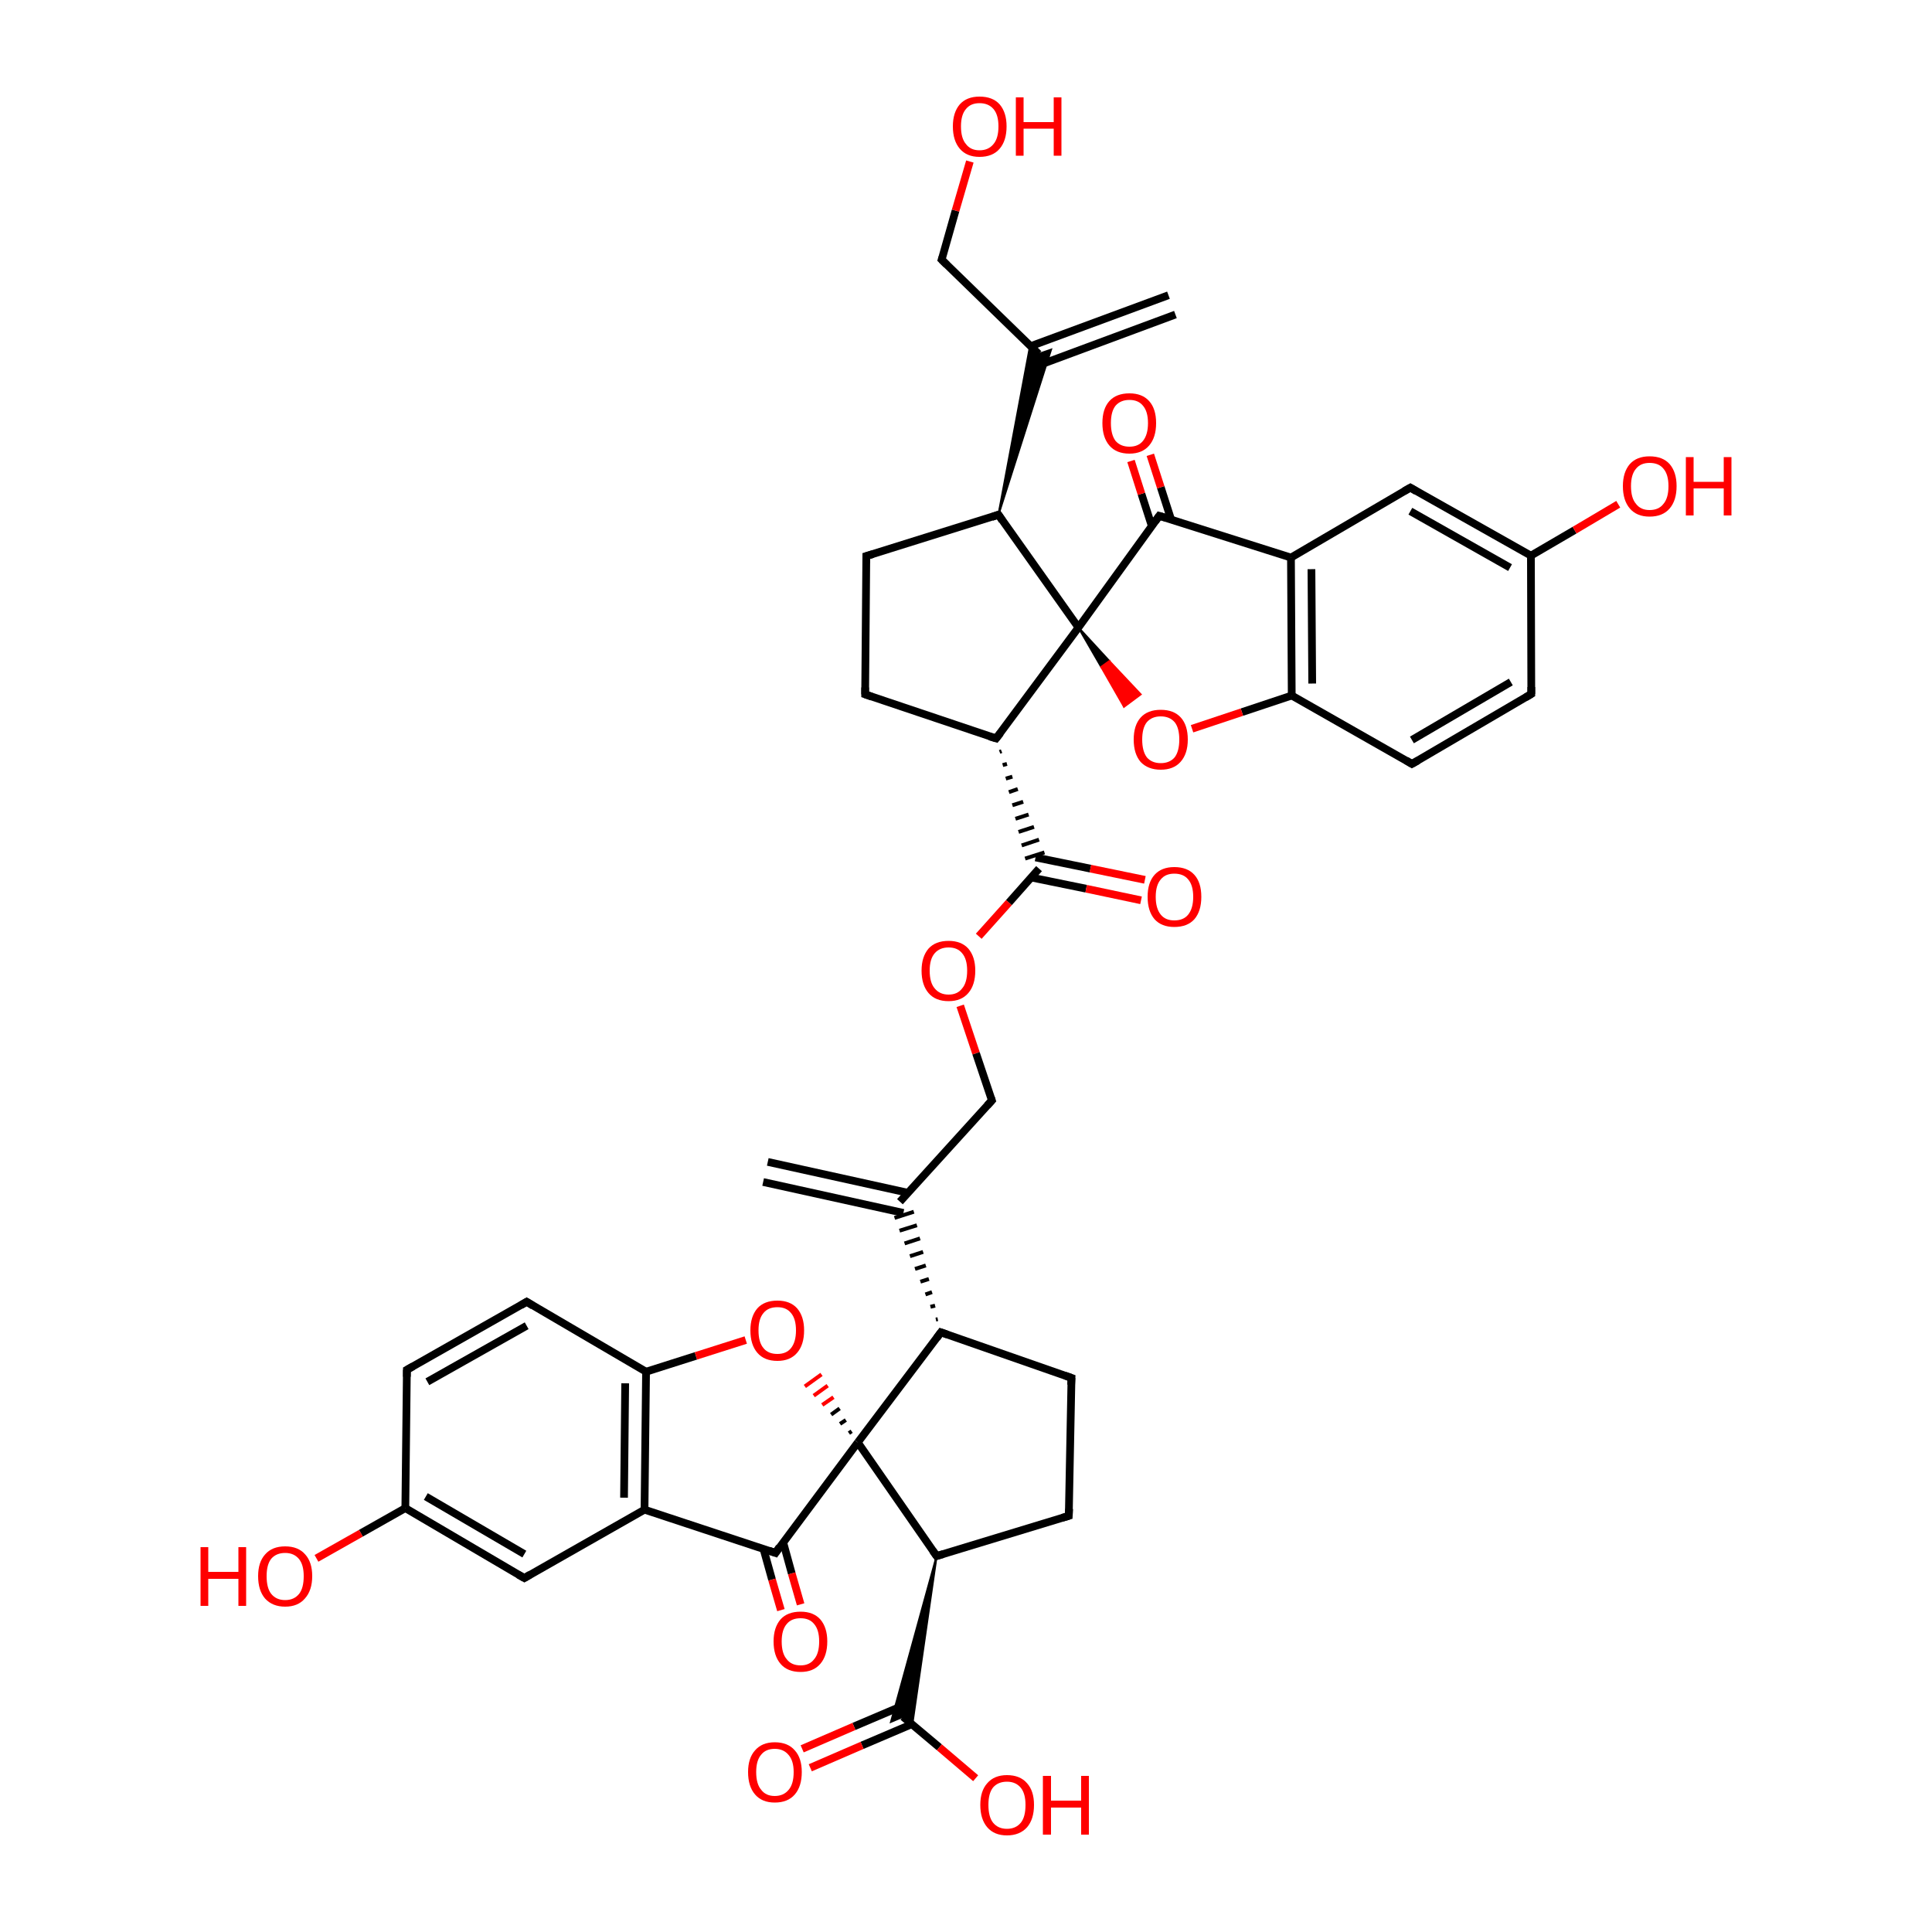 
<svg version='1.1' baseProfile='full'
              xmlns='http://www.w3.org/2000/svg'
                      xmlns:rdkit='http://www.rdkit.org/xml'
                      xmlns:xlink='http://www.w3.org/1999/xlink'
                  xml:space='preserve'
width='500px' height='500px' viewBox='0 0 500 500'>
<!-- END OF HEADER -->
<rect style='opacity:1.0;fill:#FFFFFF;stroke:none' width='500.0' height='500.0' x='0.0' y='0.0'> </rect>
<path class='bond-0 atom-0 atom-1' d='M 304.2,81.4 L 268.1,94.8' style='fill:none;fill-rule:evenodd;stroke:#000000;stroke-width:2.0px;stroke-linecap:butt;stroke-linejoin:miter;stroke-opacity:1' />
<path class='bond-0 atom-0 atom-1' d='M 302.4,76.4 L 266.7,89.6' style='fill:none;fill-rule:evenodd;stroke:#000000;stroke-width:2.0px;stroke-linecap:butt;stroke-linejoin:miter;stroke-opacity:1' />
<path class='bond-1 atom-1 atom-2' d='M 268.8,91.6 L 243.7,67.2' style='fill:none;fill-rule:evenodd;stroke:#000000;stroke-width:2.0px;stroke-linecap:butt;stroke-linejoin:miter;stroke-opacity:1' />
<path class='bond-2 atom-2 atom-3' d='M 243.7,67.2 L 247.3,54.5' style='fill:none;fill-rule:evenodd;stroke:#000000;stroke-width:2.0px;stroke-linecap:butt;stroke-linejoin:miter;stroke-opacity:1' />
<path class='bond-2 atom-2 atom-3' d='M 247.3,54.5 L 251.0,41.8' style='fill:none;fill-rule:evenodd;stroke:#FF0000;stroke-width:2.0px;stroke-linecap:butt;stroke-linejoin:miter;stroke-opacity:1' />
<path class='bond-3 atom-4 atom-1' d='M 258.4,133.2 L 266.6,89.4 L 268.8,91.6 Z' style='fill:#000000;fill-rule:evenodd;fill-opacity:1;stroke:#000000;stroke-width:0.5px;stroke-linecap:butt;stroke-linejoin:miter;stroke-opacity:1;' />
<path class='bond-3 atom-4 atom-1' d='M 258.4,133.2 L 268.8,91.6 L 272.0,90.5 Z' style='fill:#000000;fill-rule:evenodd;fill-opacity:1;stroke:#000000;stroke-width:0.5px;stroke-linecap:butt;stroke-linejoin:miter;stroke-opacity:1;' />
<path class='bond-4 atom-4 atom-5' d='M 258.4,133.2 L 224.2,143.9' style='fill:none;fill-rule:evenodd;stroke:#000000;stroke-width:2.0px;stroke-linecap:butt;stroke-linejoin:miter;stroke-opacity:1' />
<path class='bond-5 atom-5 atom-6' d='M 224.2,143.9 L 223.9,179.7' style='fill:none;fill-rule:evenodd;stroke:#000000;stroke-width:2.0px;stroke-linecap:butt;stroke-linejoin:miter;stroke-opacity:1' />
<path class='bond-6 atom-6 atom-7' d='M 223.9,179.7 L 257.8,191.1' style='fill:none;fill-rule:evenodd;stroke:#000000;stroke-width:2.0px;stroke-linecap:butt;stroke-linejoin:miter;stroke-opacity:1' />
<path class='bond-7 atom-7 atom-8' d='M 257.8,191.1 L 279.1,162.4' style='fill:none;fill-rule:evenodd;stroke:#000000;stroke-width:2.0px;stroke-linecap:butt;stroke-linejoin:miter;stroke-opacity:1' />
<path class='bond-8 atom-8 atom-9' d='M 279.1,162.4 L 300.0,133.5' style='fill:none;fill-rule:evenodd;stroke:#000000;stroke-width:2.0px;stroke-linecap:butt;stroke-linejoin:miter;stroke-opacity:1' />
<path class='bond-9 atom-9 atom-10' d='M 303.1,134.5 L 300.4,126.1' style='fill:none;fill-rule:evenodd;stroke:#000000;stroke-width:2.0px;stroke-linecap:butt;stroke-linejoin:miter;stroke-opacity:1' />
<path class='bond-9 atom-9 atom-10' d='M 300.4,126.1 L 297.7,117.7' style='fill:none;fill-rule:evenodd;stroke:#FF0000;stroke-width:2.0px;stroke-linecap:butt;stroke-linejoin:miter;stroke-opacity:1' />
<path class='bond-9 atom-9 atom-10' d='M 298.1,136.2 L 295.4,127.8' style='fill:none;fill-rule:evenodd;stroke:#000000;stroke-width:2.0px;stroke-linecap:butt;stroke-linejoin:miter;stroke-opacity:1' />
<path class='bond-9 atom-9 atom-10' d='M 295.4,127.8 L 292.7,119.3' style='fill:none;fill-rule:evenodd;stroke:#FF0000;stroke-width:2.0px;stroke-linecap:butt;stroke-linejoin:miter;stroke-opacity:1' />
<path class='bond-10 atom-9 atom-11' d='M 300.0,133.5 L 334.1,144.3' style='fill:none;fill-rule:evenodd;stroke:#000000;stroke-width:2.0px;stroke-linecap:butt;stroke-linejoin:miter;stroke-opacity:1' />
<path class='bond-11 atom-11 atom-12' d='M 334.1,144.3 L 334.3,180.0' style='fill:none;fill-rule:evenodd;stroke:#000000;stroke-width:2.0px;stroke-linecap:butt;stroke-linejoin:miter;stroke-opacity:1' />
<path class='bond-11 atom-11 atom-12' d='M 339.4,147.3 L 339.6,176.9' style='fill:none;fill-rule:evenodd;stroke:#000000;stroke-width:2.0px;stroke-linecap:butt;stroke-linejoin:miter;stroke-opacity:1' />
<path class='bond-12 atom-12 atom-13' d='M 334.3,180.0 L 321.4,184.3' style='fill:none;fill-rule:evenodd;stroke:#000000;stroke-width:2.0px;stroke-linecap:butt;stroke-linejoin:miter;stroke-opacity:1' />
<path class='bond-12 atom-12 atom-13' d='M 321.4,184.3 L 308.5,188.6' style='fill:none;fill-rule:evenodd;stroke:#FF0000;stroke-width:2.0px;stroke-linecap:butt;stroke-linejoin:miter;stroke-opacity:1' />
<path class='bond-13 atom-12 atom-14' d='M 334.3,180.0 L 365.4,197.7' style='fill:none;fill-rule:evenodd;stroke:#000000;stroke-width:2.0px;stroke-linecap:butt;stroke-linejoin:miter;stroke-opacity:1' />
<path class='bond-14 atom-14 atom-15' d='M 365.4,197.7 L 396.3,179.6' style='fill:none;fill-rule:evenodd;stroke:#000000;stroke-width:2.0px;stroke-linecap:butt;stroke-linejoin:miter;stroke-opacity:1' />
<path class='bond-14 atom-14 atom-15' d='M 365.4,191.5 L 391.0,176.5' style='fill:none;fill-rule:evenodd;stroke:#000000;stroke-width:2.0px;stroke-linecap:butt;stroke-linejoin:miter;stroke-opacity:1' />
<path class='bond-15 atom-15 atom-16' d='M 396.3,179.6 L 396.2,143.8' style='fill:none;fill-rule:evenodd;stroke:#000000;stroke-width:2.0px;stroke-linecap:butt;stroke-linejoin:miter;stroke-opacity:1' />
<path class='bond-16 atom-16 atom-17' d='M 396.2,143.8 L 365.0,126.2' style='fill:none;fill-rule:evenodd;stroke:#000000;stroke-width:2.0px;stroke-linecap:butt;stroke-linejoin:miter;stroke-opacity:1' />
<path class='bond-16 atom-16 atom-17' d='M 390.8,146.9 L 365.0,132.3' style='fill:none;fill-rule:evenodd;stroke:#000000;stroke-width:2.0px;stroke-linecap:butt;stroke-linejoin:miter;stroke-opacity:1' />
<path class='bond-17 atom-16 atom-18' d='M 396.2,143.8 L 407.5,137.2' style='fill:none;fill-rule:evenodd;stroke:#000000;stroke-width:2.0px;stroke-linecap:butt;stroke-linejoin:miter;stroke-opacity:1' />
<path class='bond-17 atom-16 atom-18' d='M 407.5,137.2 L 418.8,130.5' style='fill:none;fill-rule:evenodd;stroke:#FF0000;stroke-width:2.0px;stroke-linecap:butt;stroke-linejoin:miter;stroke-opacity:1' />
<path class='bond-18 atom-7 atom-19' d='M 258.7,194.6 L 259.2,194.4' style='fill:none;fill-rule:evenodd;stroke:#000000;stroke-width:1.0px;stroke-linecap:butt;stroke-linejoin:miter;stroke-opacity:1' />
<path class='bond-18 atom-7 atom-19' d='M 259.5,198.0 L 260.6,197.7' style='fill:none;fill-rule:evenodd;stroke:#000000;stroke-width:1.0px;stroke-linecap:butt;stroke-linejoin:miter;stroke-opacity:1' />
<path class='bond-18 atom-7 atom-19' d='M 260.3,201.5 L 262.0,201.0' style='fill:none;fill-rule:evenodd;stroke:#000000;stroke-width:1.0px;stroke-linecap:butt;stroke-linejoin:miter;stroke-opacity:1' />
<path class='bond-18 atom-7 atom-19' d='M 261.1,205.0 L 263.4,204.2' style='fill:none;fill-rule:evenodd;stroke:#000000;stroke-width:1.0px;stroke-linecap:butt;stroke-linejoin:miter;stroke-opacity:1' />
<path class='bond-18 atom-7 atom-19' d='M 262.0,208.4 L 264.8,207.5' style='fill:none;fill-rule:evenodd;stroke:#000000;stroke-width:1.0px;stroke-linecap:butt;stroke-linejoin:miter;stroke-opacity:1' />
<path class='bond-18 atom-7 atom-19' d='M 262.8,211.9 L 266.2,210.8' style='fill:none;fill-rule:evenodd;stroke:#000000;stroke-width:1.0px;stroke-linecap:butt;stroke-linejoin:miter;stroke-opacity:1' />
<path class='bond-18 atom-7 atom-19' d='M 263.6,215.3 L 267.6,214.0' style='fill:none;fill-rule:evenodd;stroke:#000000;stroke-width:1.0px;stroke-linecap:butt;stroke-linejoin:miter;stroke-opacity:1' />
<path class='bond-18 atom-7 atom-19' d='M 264.4,218.8 L 268.9,217.3' style='fill:none;fill-rule:evenodd;stroke:#000000;stroke-width:1.0px;stroke-linecap:butt;stroke-linejoin:miter;stroke-opacity:1' />
<path class='bond-18 atom-7 atom-19' d='M 265.3,222.2 L 270.3,220.6' style='fill:none;fill-rule:evenodd;stroke:#000000;stroke-width:1.0px;stroke-linecap:butt;stroke-linejoin:miter;stroke-opacity:1' />
<path class='bond-19 atom-19 atom-20' d='M 266.9,227.1 L 281.1,230.0' style='fill:none;fill-rule:evenodd;stroke:#000000;stroke-width:2.0px;stroke-linecap:butt;stroke-linejoin:miter;stroke-opacity:1' />
<path class='bond-19 atom-19 atom-20' d='M 281.1,230.0 L 295.3,233.0' style='fill:none;fill-rule:evenodd;stroke:#FF0000;stroke-width:2.0px;stroke-linecap:butt;stroke-linejoin:miter;stroke-opacity:1' />
<path class='bond-19 atom-19 atom-20' d='M 268.0,221.9 L 282.2,224.8' style='fill:none;fill-rule:evenodd;stroke:#000000;stroke-width:2.0px;stroke-linecap:butt;stroke-linejoin:miter;stroke-opacity:1' />
<path class='bond-19 atom-19 atom-20' d='M 282.2,224.8 L 296.3,227.7' style='fill:none;fill-rule:evenodd;stroke:#FF0000;stroke-width:2.0px;stroke-linecap:butt;stroke-linejoin:miter;stroke-opacity:1' />
<path class='bond-20 atom-19 atom-21' d='M 268.9,224.8 L 261.1,233.6' style='fill:none;fill-rule:evenodd;stroke:#000000;stroke-width:2.0px;stroke-linecap:butt;stroke-linejoin:miter;stroke-opacity:1' />
<path class='bond-20 atom-19 atom-21' d='M 261.1,233.6 L 253.3,242.3' style='fill:none;fill-rule:evenodd;stroke:#FF0000;stroke-width:2.0px;stroke-linecap:butt;stroke-linejoin:miter;stroke-opacity:1' />
<path class='bond-21 atom-21 atom-22' d='M 248.5,260.3 L 252.6,272.6' style='fill:none;fill-rule:evenodd;stroke:#FF0000;stroke-width:2.0px;stroke-linecap:butt;stroke-linejoin:miter;stroke-opacity:1' />
<path class='bond-21 atom-21 atom-22' d='M 252.6,272.6 L 256.7,284.8' style='fill:none;fill-rule:evenodd;stroke:#000000;stroke-width:2.0px;stroke-linecap:butt;stroke-linejoin:miter;stroke-opacity:1' />
<path class='bond-22 atom-22 atom-23' d='M 256.7,284.8 L 232.9,311.0' style='fill:none;fill-rule:evenodd;stroke:#000000;stroke-width:2.0px;stroke-linecap:butt;stroke-linejoin:miter;stroke-opacity:1' />
<path class='bond-23 atom-23 atom-24' d='M 235.0,308.7 L 198.7,300.7' style='fill:none;fill-rule:evenodd;stroke:#000000;stroke-width:2.0px;stroke-linecap:butt;stroke-linejoin:miter;stroke-opacity:1' />
<path class='bond-23 atom-23 atom-24' d='M 233.8,313.9 L 197.5,305.9' style='fill:none;fill-rule:evenodd;stroke:#000000;stroke-width:2.0px;stroke-linecap:butt;stroke-linejoin:miter;stroke-opacity:1' />
<path class='bond-24 atom-25 atom-23' d='M 242.7,341.4 L 242.2,341.5' style='fill:none;fill-rule:evenodd;stroke:#000000;stroke-width:1.0px;stroke-linecap:butt;stroke-linejoin:miter;stroke-opacity:1' />
<path class='bond-24 atom-25 atom-23' d='M 242.0,337.9 L 240.8,338.2' style='fill:none;fill-rule:evenodd;stroke:#000000;stroke-width:1.0px;stroke-linecap:butt;stroke-linejoin:miter;stroke-opacity:1' />
<path class='bond-24 atom-25 atom-23' d='M 241.2,334.4 L 239.5,335.0' style='fill:none;fill-rule:evenodd;stroke:#000000;stroke-width:1.0px;stroke-linecap:butt;stroke-linejoin:miter;stroke-opacity:1' />
<path class='bond-24 atom-25 atom-23' d='M 240.4,331.0 L 238.2,331.7' style='fill:none;fill-rule:evenodd;stroke:#000000;stroke-width:1.0px;stroke-linecap:butt;stroke-linejoin:miter;stroke-opacity:1' />
<path class='bond-24 atom-25 atom-23' d='M 239.6,327.5 L 236.8,328.4' style='fill:none;fill-rule:evenodd;stroke:#000000;stroke-width:1.0px;stroke-linecap:butt;stroke-linejoin:miter;stroke-opacity:1' />
<path class='bond-24 atom-25 atom-23' d='M 238.9,324.0 L 235.5,325.1' style='fill:none;fill-rule:evenodd;stroke:#000000;stroke-width:1.0px;stroke-linecap:butt;stroke-linejoin:miter;stroke-opacity:1' />
<path class='bond-24 atom-25 atom-23' d='M 238.1,320.5 L 234.1,321.8' style='fill:none;fill-rule:evenodd;stroke:#000000;stroke-width:1.0px;stroke-linecap:butt;stroke-linejoin:miter;stroke-opacity:1' />
<path class='bond-24 atom-25 atom-23' d='M 237.3,317.1 L 232.8,318.5' style='fill:none;fill-rule:evenodd;stroke:#000000;stroke-width:1.0px;stroke-linecap:butt;stroke-linejoin:miter;stroke-opacity:1' />
<path class='bond-24 atom-25 atom-23' d='M 236.5,313.6 L 231.5,315.2' style='fill:none;fill-rule:evenodd;stroke:#000000;stroke-width:1.0px;stroke-linecap:butt;stroke-linejoin:miter;stroke-opacity:1' />
<path class='bond-25 atom-25 atom-26' d='M 243.5,344.8 L 277.3,356.6' style='fill:none;fill-rule:evenodd;stroke:#000000;stroke-width:2.0px;stroke-linecap:butt;stroke-linejoin:miter;stroke-opacity:1' />
<path class='bond-26 atom-26 atom-27' d='M 277.3,356.6 L 276.6,392.3' style='fill:none;fill-rule:evenodd;stroke:#000000;stroke-width:2.0px;stroke-linecap:butt;stroke-linejoin:miter;stroke-opacity:1' />
<path class='bond-27 atom-27 atom-28' d='M 276.6,392.3 L 242.4,402.7' style='fill:none;fill-rule:evenodd;stroke:#000000;stroke-width:2.0px;stroke-linecap:butt;stroke-linejoin:miter;stroke-opacity:1' />
<path class='bond-28 atom-28 atom-29' d='M 242.4,402.7 L 222.0,373.3' style='fill:none;fill-rule:evenodd;stroke:#000000;stroke-width:2.0px;stroke-linecap:butt;stroke-linejoin:miter;stroke-opacity:1' />
<path class='bond-29 atom-29 atom-30' d='M 222.0,373.3 L 200.7,401.9' style='fill:none;fill-rule:evenodd;stroke:#000000;stroke-width:2.0px;stroke-linecap:butt;stroke-linejoin:miter;stroke-opacity:1' />
<path class='bond-30 atom-30 atom-31' d='M 197.6,400.9 L 199.8,408.8' style='fill:none;fill-rule:evenodd;stroke:#000000;stroke-width:2.0px;stroke-linecap:butt;stroke-linejoin:miter;stroke-opacity:1' />
<path class='bond-30 atom-30 atom-31' d='M 199.8,408.8 L 202.1,416.7' style='fill:none;fill-rule:evenodd;stroke:#FF0000;stroke-width:2.0px;stroke-linecap:butt;stroke-linejoin:miter;stroke-opacity:1' />
<path class='bond-30 atom-30 atom-31' d='M 202.7,399.2 L 204.9,407.2' style='fill:none;fill-rule:evenodd;stroke:#000000;stroke-width:2.0px;stroke-linecap:butt;stroke-linejoin:miter;stroke-opacity:1' />
<path class='bond-30 atom-30 atom-31' d='M 204.9,407.2 L 207.2,415.2' style='fill:none;fill-rule:evenodd;stroke:#FF0000;stroke-width:2.0px;stroke-linecap:butt;stroke-linejoin:miter;stroke-opacity:1' />
<path class='bond-31 atom-30 atom-32' d='M 200.7,401.9 L 166.8,390.7' style='fill:none;fill-rule:evenodd;stroke:#000000;stroke-width:2.0px;stroke-linecap:butt;stroke-linejoin:miter;stroke-opacity:1' />
<path class='bond-32 atom-32 atom-33' d='M 166.8,390.7 L 167.2,355.0' style='fill:none;fill-rule:evenodd;stroke:#000000;stroke-width:2.0px;stroke-linecap:butt;stroke-linejoin:miter;stroke-opacity:1' />
<path class='bond-32 atom-32 atom-33' d='M 161.5,387.6 L 161.8,358.0' style='fill:none;fill-rule:evenodd;stroke:#000000;stroke-width:2.0px;stroke-linecap:butt;stroke-linejoin:miter;stroke-opacity:1' />
<path class='bond-33 atom-33 atom-34' d='M 167.2,355.0 L 180.1,350.9' style='fill:none;fill-rule:evenodd;stroke:#000000;stroke-width:2.0px;stroke-linecap:butt;stroke-linejoin:miter;stroke-opacity:1' />
<path class='bond-33 atom-33 atom-34' d='M 180.1,350.9 L 193.0,346.8' style='fill:none;fill-rule:evenodd;stroke:#FF0000;stroke-width:2.0px;stroke-linecap:butt;stroke-linejoin:miter;stroke-opacity:1' />
<path class='bond-34 atom-33 atom-35' d='M 167.2,355.0 L 136.3,336.9' style='fill:none;fill-rule:evenodd;stroke:#000000;stroke-width:2.0px;stroke-linecap:butt;stroke-linejoin:miter;stroke-opacity:1' />
<path class='bond-35 atom-35 atom-36' d='M 136.3,336.9 L 105.3,354.5' style='fill:none;fill-rule:evenodd;stroke:#000000;stroke-width:2.0px;stroke-linecap:butt;stroke-linejoin:miter;stroke-opacity:1' />
<path class='bond-35 atom-35 atom-36' d='M 136.3,343.1 L 110.6,357.6' style='fill:none;fill-rule:evenodd;stroke:#000000;stroke-width:2.0px;stroke-linecap:butt;stroke-linejoin:miter;stroke-opacity:1' />
<path class='bond-36 atom-36 atom-37' d='M 105.3,354.5 L 104.9,390.3' style='fill:none;fill-rule:evenodd;stroke:#000000;stroke-width:2.0px;stroke-linecap:butt;stroke-linejoin:miter;stroke-opacity:1' />
<path class='bond-37 atom-37 atom-38' d='M 104.9,390.3 L 135.7,408.4' style='fill:none;fill-rule:evenodd;stroke:#000000;stroke-width:2.0px;stroke-linecap:butt;stroke-linejoin:miter;stroke-opacity:1' />
<path class='bond-37 atom-37 atom-38' d='M 110.2,387.3 L 135.7,402.2' style='fill:none;fill-rule:evenodd;stroke:#000000;stroke-width:2.0px;stroke-linecap:butt;stroke-linejoin:miter;stroke-opacity:1' />
<path class='bond-38 atom-37 atom-39' d='M 104.9,390.3 L 93.4,396.8' style='fill:none;fill-rule:evenodd;stroke:#000000;stroke-width:2.0px;stroke-linecap:butt;stroke-linejoin:miter;stroke-opacity:1' />
<path class='bond-38 atom-37 atom-39' d='M 93.4,396.8 L 81.9,403.3' style='fill:none;fill-rule:evenodd;stroke:#FF0000;stroke-width:2.0px;stroke-linecap:butt;stroke-linejoin:miter;stroke-opacity:1' />
<path class='bond-39 atom-28 atom-40' d='M 242.4,402.7 L 236.1,446.3 L 233.7,444.3 Z' style='fill:#000000;fill-rule:evenodd;fill-opacity:1;stroke:#000000;stroke-width:0.5px;stroke-linecap:butt;stroke-linejoin:miter;stroke-opacity:1;' />
<path class='bond-39 atom-28 atom-40' d='M 242.4,402.7 L 233.7,444.3 L 230.6,445.6 Z' style='fill:#000000;fill-rule:evenodd;fill-opacity:1;stroke:#000000;stroke-width:0.5px;stroke-linecap:butt;stroke-linejoin:miter;stroke-opacity:1;' />
<path class='bond-40 atom-40 atom-41' d='M 234.4,441.1 L 221.0,446.8' style='fill:none;fill-rule:evenodd;stroke:#000000;stroke-width:2.0px;stroke-linecap:butt;stroke-linejoin:miter;stroke-opacity:1' />
<path class='bond-40 atom-40 atom-41' d='M 221.0,446.8 L 207.6,452.6' style='fill:none;fill-rule:evenodd;stroke:#FF0000;stroke-width:2.0px;stroke-linecap:butt;stroke-linejoin:miter;stroke-opacity:1' />
<path class='bond-40 atom-40 atom-41' d='M 236.0,446.2 L 223.1,451.7' style='fill:none;fill-rule:evenodd;stroke:#000000;stroke-width:2.0px;stroke-linecap:butt;stroke-linejoin:miter;stroke-opacity:1' />
<path class='bond-40 atom-40 atom-41' d='M 223.1,451.7 L 209.7,457.5' style='fill:none;fill-rule:evenodd;stroke:#FF0000;stroke-width:2.0px;stroke-linecap:butt;stroke-linejoin:miter;stroke-opacity:1' />
<path class='bond-41 atom-40 atom-42' d='M 233.7,444.3 L 243.1,452.2' style='fill:none;fill-rule:evenodd;stroke:#000000;stroke-width:2.0px;stroke-linecap:butt;stroke-linejoin:miter;stroke-opacity:1' />
<path class='bond-41 atom-40 atom-42' d='M 243.1,452.2 L 252.5,460.2' style='fill:none;fill-rule:evenodd;stroke:#FF0000;stroke-width:2.0px;stroke-linecap:butt;stroke-linejoin:miter;stroke-opacity:1' />
<path class='bond-42 atom-8 atom-4' d='M 279.1,162.4 L 258.4,133.2' style='fill:none;fill-rule:evenodd;stroke:#000000;stroke-width:2.0px;stroke-linecap:butt;stroke-linejoin:miter;stroke-opacity:1' />
<path class='bond-43 atom-8 atom-13' d='M 279.1,162.4 L 287.1,171.1 L 285.0,172.6 Z' style='fill:#000000;fill-rule:evenodd;fill-opacity:1;stroke:#000000;stroke-width:0.5px;stroke-linecap:butt;stroke-linejoin:miter;stroke-opacity:1;' />
<path class='bond-43 atom-8 atom-13' d='M 287.1,171.1 L 290.9,182.9 L 295.2,179.7 Z' style='fill:#FF0000;fill-rule:evenodd;fill-opacity:1;stroke:#FF0000;stroke-width:0.5px;stroke-linecap:butt;stroke-linejoin:miter;stroke-opacity:1;' />
<path class='bond-43 atom-8 atom-13' d='M 287.1,171.1 L 285.0,172.6 L 290.9,182.9 Z' style='fill:#FF0000;fill-rule:evenodd;fill-opacity:1;stroke:#FF0000;stroke-width:0.5px;stroke-linecap:butt;stroke-linejoin:miter;stroke-opacity:1;' />
<path class='bond-44 atom-17 atom-11' d='M 365.0,126.2 L 334.1,144.3' style='fill:none;fill-rule:evenodd;stroke:#000000;stroke-width:2.0px;stroke-linecap:butt;stroke-linejoin:miter;stroke-opacity:1' />
<path class='bond-45 atom-29 atom-25' d='M 222.0,373.3 L 243.5,344.8' style='fill:none;fill-rule:evenodd;stroke:#000000;stroke-width:2.0px;stroke-linecap:butt;stroke-linejoin:miter;stroke-opacity:1' />
<path class='bond-46 atom-29 atom-34' d='M 220.4,370.4 L 219.7,370.9' style='fill:none;fill-rule:evenodd;stroke:#000000;stroke-width:1.0px;stroke-linecap:butt;stroke-linejoin:miter;stroke-opacity:1' />
<path class='bond-46 atom-29 atom-34' d='M 218.9,367.5 L 217.4,368.5' style='fill:none;fill-rule:evenodd;stroke:#000000;stroke-width:1.0px;stroke-linecap:butt;stroke-linejoin:miter;stroke-opacity:1' />
<path class='bond-46 atom-29 atom-34' d='M 217.3,364.5 L 215.1,366.1' style='fill:none;fill-rule:evenodd;stroke:#000000;stroke-width:1.0px;stroke-linecap:butt;stroke-linejoin:miter;stroke-opacity:1' />
<path class='bond-46 atom-29 atom-34' d='M 215.7,361.6 L 212.8,363.6' style='fill:none;fill-rule:evenodd;stroke:#FF0000;stroke-width:1.0px;stroke-linecap:butt;stroke-linejoin:miter;stroke-opacity:1' />
<path class='bond-46 atom-29 atom-34' d='M 214.2,358.6 L 210.6,361.2' style='fill:none;fill-rule:evenodd;stroke:#FF0000;stroke-width:1.0px;stroke-linecap:butt;stroke-linejoin:miter;stroke-opacity:1' />
<path class='bond-46 atom-29 atom-34' d='M 212.6,355.7 L 208.3,358.8' style='fill:none;fill-rule:evenodd;stroke:#FF0000;stroke-width:1.0px;stroke-linecap:butt;stroke-linejoin:miter;stroke-opacity:1' />
<path class='bond-47 atom-38 atom-32' d='M 135.7,408.4 L 166.8,390.7' style='fill:none;fill-rule:evenodd;stroke:#000000;stroke-width:2.0px;stroke-linecap:butt;stroke-linejoin:miter;stroke-opacity:1' />
<path d='M 245.0,68.5 L 243.7,67.2 L 243.9,66.6' style='fill:none;stroke:#000000;stroke-width:2.0px;stroke-linecap:butt;stroke-linejoin:miter;stroke-opacity:1;' />
<path d='M 256.7,133.8 L 258.4,133.2 L 259.4,134.7' style='fill:none;stroke:#000000;stroke-width:2.0px;stroke-linecap:butt;stroke-linejoin:miter;stroke-opacity:1;' />
<path d='M 225.9,143.4 L 224.2,143.9 L 224.2,145.7' style='fill:none;stroke:#000000;stroke-width:2.0px;stroke-linecap:butt;stroke-linejoin:miter;stroke-opacity:1;' />
<path d='M 223.9,177.9 L 223.9,179.7 L 225.6,180.3' style='fill:none;stroke:#000000;stroke-width:2.0px;stroke-linecap:butt;stroke-linejoin:miter;stroke-opacity:1;' />
<path d='M 256.1,190.6 L 257.8,191.1 L 258.9,189.7' style='fill:none;stroke:#000000;stroke-width:2.0px;stroke-linecap:butt;stroke-linejoin:miter;stroke-opacity:1;' />
<path d='M 299.0,134.9 L 300.0,133.5 L 301.7,134.0' style='fill:none;stroke:#000000;stroke-width:2.0px;stroke-linecap:butt;stroke-linejoin:miter;stroke-opacity:1;' />
<path d='M 363.9,196.8 L 365.4,197.7 L 367.0,196.8' style='fill:none;stroke:#000000;stroke-width:2.0px;stroke-linecap:butt;stroke-linejoin:miter;stroke-opacity:1;' />
<path d='M 394.8,180.5 L 396.3,179.6 L 396.3,177.8' style='fill:none;stroke:#000000;stroke-width:2.0px;stroke-linecap:butt;stroke-linejoin:miter;stroke-opacity:1;' />
<path d='M 366.5,127.1 L 365.0,126.2 L 363.4,127.1' style='fill:none;stroke:#000000;stroke-width:2.0px;stroke-linecap:butt;stroke-linejoin:miter;stroke-opacity:1;' />
<path d='M 256.5,284.2 L 256.7,284.8 L 255.5,286.1' style='fill:none;stroke:#000000;stroke-width:2.0px;stroke-linecap:butt;stroke-linejoin:miter;stroke-opacity:1;' />
<path d='M 245.2,345.4 L 243.5,344.8 L 242.4,346.3' style='fill:none;stroke:#000000;stroke-width:2.0px;stroke-linecap:butt;stroke-linejoin:miter;stroke-opacity:1;' />
<path d='M 275.6,356.0 L 277.3,356.6 L 277.2,358.4' style='fill:none;stroke:#000000;stroke-width:2.0px;stroke-linecap:butt;stroke-linejoin:miter;stroke-opacity:1;' />
<path d='M 276.7,390.5 L 276.6,392.3 L 274.9,392.8' style='fill:none;stroke:#000000;stroke-width:2.0px;stroke-linecap:butt;stroke-linejoin:miter;stroke-opacity:1;' />
<path d='M 244.1,402.2 L 242.4,402.7 L 241.4,401.3' style='fill:none;stroke:#000000;stroke-width:2.0px;stroke-linecap:butt;stroke-linejoin:miter;stroke-opacity:1;' />
<path d='M 201.7,400.4 L 200.7,401.9 L 199.0,401.3' style='fill:none;stroke:#000000;stroke-width:2.0px;stroke-linecap:butt;stroke-linejoin:miter;stroke-opacity:1;' />
<path d='M 137.9,337.9 L 136.3,336.9 L 134.8,337.8' style='fill:none;stroke:#000000;stroke-width:2.0px;stroke-linecap:butt;stroke-linejoin:miter;stroke-opacity:1;' />
<path d='M 106.9,353.6 L 105.3,354.5 L 105.3,356.3' style='fill:none;stroke:#000000;stroke-width:2.0px;stroke-linecap:butt;stroke-linejoin:miter;stroke-opacity:1;' />
<path d='M 134.1,407.5 L 135.7,408.4 L 137.2,407.5' style='fill:none;stroke:#000000;stroke-width:2.0px;stroke-linecap:butt;stroke-linejoin:miter;stroke-opacity:1;' />
<path class='atom-3' d='M 246.6 32.7
Q 246.6 29.1, 248.4 27.0
Q 250.2 25.0, 253.5 25.0
Q 256.9 25.0, 258.7 27.0
Q 260.5 29.1, 260.5 32.7
Q 260.5 36.4, 258.7 38.5
Q 256.9 40.6, 253.5 40.6
Q 250.2 40.6, 248.4 38.5
Q 246.6 36.4, 246.6 32.7
M 253.5 38.9
Q 255.8 38.9, 257.1 37.3
Q 258.4 35.8, 258.4 32.7
Q 258.4 29.7, 257.1 28.2
Q 255.8 26.7, 253.5 26.7
Q 251.2 26.7, 250.0 28.2
Q 248.7 29.7, 248.7 32.7
Q 248.7 35.8, 250.0 37.3
Q 251.2 38.9, 253.5 38.9
' fill='#FF0000'/>
<path class='atom-3' d='M 262.9 25.2
L 264.9 25.2
L 264.9 31.6
L 272.7 31.6
L 272.7 25.2
L 274.7 25.2
L 274.7 40.3
L 272.7 40.3
L 272.7 33.3
L 264.9 33.3
L 264.9 40.3
L 262.9 40.3
L 262.9 25.2
' fill='#FF0000'/>
<path class='atom-10' d='M 285.3 109.5
Q 285.3 105.8, 287.1 103.8
Q 288.9 101.8, 292.3 101.8
Q 295.6 101.8, 297.4 103.8
Q 299.2 105.8, 299.2 109.5
Q 299.2 113.2, 297.4 115.3
Q 295.6 117.4, 292.3 117.4
Q 288.9 117.4, 287.1 115.3
Q 285.3 113.2, 285.3 109.5
M 292.3 115.6
Q 294.6 115.6, 295.8 114.1
Q 297.1 112.5, 297.1 109.5
Q 297.1 106.5, 295.8 105.0
Q 294.6 103.5, 292.3 103.5
Q 290.0 103.5, 288.7 105.0
Q 287.5 106.5, 287.5 109.5
Q 287.5 112.5, 288.7 114.1
Q 290.0 115.6, 292.3 115.6
' fill='#FF0000'/>
<path class='atom-13' d='M 293.4 191.4
Q 293.4 187.7, 295.2 185.7
Q 297.0 183.7, 300.4 183.7
Q 303.8 183.7, 305.6 185.7
Q 307.4 187.7, 307.4 191.4
Q 307.4 195.1, 305.5 197.2
Q 303.7 199.2, 300.4 199.2
Q 297.1 199.2, 295.2 197.2
Q 293.4 195.1, 293.4 191.4
M 300.4 197.5
Q 302.7 197.5, 304.0 196.0
Q 305.2 194.4, 305.2 191.4
Q 305.2 188.4, 304.0 186.9
Q 302.7 185.4, 300.4 185.4
Q 298.1 185.4, 296.8 186.9
Q 295.6 188.4, 295.6 191.4
Q 295.6 194.4, 296.8 196.0
Q 298.1 197.5, 300.4 197.5
' fill='#FF0000'/>
<path class='atom-18' d='M 420.0 125.8
Q 420.0 122.2, 421.8 120.1
Q 423.6 118.1, 426.9 118.1
Q 430.3 118.1, 432.1 120.1
Q 433.9 122.2, 433.9 125.8
Q 433.9 129.5, 432.1 131.6
Q 430.3 133.7, 426.9 133.7
Q 423.6 133.7, 421.8 131.6
Q 420.0 129.5, 420.0 125.8
M 426.9 132.0
Q 429.3 132.0, 430.5 130.4
Q 431.8 128.9, 431.8 125.8
Q 431.8 122.8, 430.5 121.3
Q 429.3 119.8, 426.9 119.8
Q 424.6 119.8, 423.4 121.3
Q 422.1 122.8, 422.1 125.8
Q 422.1 128.9, 423.4 130.4
Q 424.6 132.0, 426.9 132.0
' fill='#FF0000'/>
<path class='atom-18' d='M 436.3 118.3
L 438.3 118.3
L 438.3 124.7
L 446.1 124.7
L 446.1 118.3
L 448.1 118.3
L 448.1 133.4
L 446.1 133.4
L 446.1 126.4
L 438.3 126.4
L 438.3 133.4
L 436.3 133.4
L 436.3 118.3
' fill='#FF0000'/>
<path class='atom-20' d='M 297.0 232.1
Q 297.0 228.4, 298.8 226.4
Q 300.6 224.4, 303.9 224.4
Q 307.3 224.4, 309.1 226.4
Q 310.9 228.4, 310.9 232.1
Q 310.9 235.8, 309.1 237.9
Q 307.3 239.9, 303.9 239.9
Q 300.6 239.9, 298.8 237.9
Q 297.0 235.8, 297.0 232.1
M 303.9 238.2
Q 306.3 238.2, 307.5 236.7
Q 308.8 235.1, 308.8 232.1
Q 308.8 229.1, 307.5 227.6
Q 306.3 226.1, 303.9 226.1
Q 301.6 226.1, 300.4 227.6
Q 299.1 229.1, 299.1 232.1
Q 299.1 235.1, 300.4 236.7
Q 301.6 238.2, 303.9 238.2
' fill='#FF0000'/>
<path class='atom-21' d='M 238.5 251.2
Q 238.5 247.6, 240.3 245.5
Q 242.1 243.5, 245.5 243.5
Q 248.8 243.5, 250.6 245.5
Q 252.4 247.6, 252.4 251.2
Q 252.4 254.9, 250.6 257.0
Q 248.8 259.1, 245.5 259.1
Q 242.1 259.1, 240.3 257.0
Q 238.5 254.9, 238.5 251.2
M 245.5 257.4
Q 247.8 257.4, 249.0 255.8
Q 250.3 254.3, 250.3 251.2
Q 250.3 248.2, 249.0 246.7
Q 247.8 245.2, 245.5 245.2
Q 243.2 245.2, 241.9 246.7
Q 240.6 248.2, 240.6 251.2
Q 240.6 254.3, 241.9 255.8
Q 243.2 257.4, 245.5 257.4
' fill='#FF0000'/>
<path class='atom-31' d='M 200.2 424.8
Q 200.2 421.2, 202.0 419.1
Q 203.8 417.1, 207.2 417.1
Q 210.5 417.1, 212.3 419.1
Q 214.1 421.2, 214.1 424.8
Q 214.1 428.5, 212.3 430.6
Q 210.5 432.7, 207.2 432.7
Q 203.8 432.7, 202.0 430.6
Q 200.2 428.5, 200.2 424.8
M 207.2 431.0
Q 209.5 431.0, 210.7 429.4
Q 212.0 427.9, 212.0 424.8
Q 212.0 421.8, 210.7 420.3
Q 209.5 418.8, 207.2 418.8
Q 204.8 418.8, 203.6 420.3
Q 202.3 421.8, 202.3 424.8
Q 202.3 427.9, 203.6 429.4
Q 204.8 431.0, 207.2 431.0
' fill='#FF0000'/>
<path class='atom-34' d='M 194.2 344.3
Q 194.2 340.7, 196.0 338.6
Q 197.8 336.6, 201.2 336.6
Q 204.5 336.6, 206.3 338.6
Q 208.1 340.7, 208.1 344.3
Q 208.1 348.0, 206.3 350.1
Q 204.5 352.2, 201.2 352.2
Q 197.8 352.2, 196.0 350.1
Q 194.2 348.0, 194.2 344.3
M 201.2 350.4
Q 203.5 350.4, 204.7 348.9
Q 206.0 347.3, 206.0 344.3
Q 206.0 341.3, 204.7 339.8
Q 203.5 338.3, 201.2 338.3
Q 198.8 338.3, 197.6 339.8
Q 196.3 341.3, 196.3 344.3
Q 196.3 347.4, 197.6 348.9
Q 198.8 350.4, 201.2 350.4
' fill='#FF0000'/>
<path class='atom-39' d='M 51.9 400.4
L 53.9 400.4
L 53.9 406.8
L 61.7 406.8
L 61.7 400.4
L 63.7 400.4
L 63.7 415.6
L 61.7 415.6
L 61.7 408.6
L 53.9 408.6
L 53.9 415.6
L 51.9 415.6
L 51.9 400.4
' fill='#FF0000'/>
<path class='atom-39' d='M 66.8 407.9
Q 66.8 404.3, 68.6 402.3
Q 70.4 400.2, 73.8 400.2
Q 77.2 400.2, 79.0 402.3
Q 80.8 404.3, 80.8 407.9
Q 80.8 411.6, 78.9 413.7
Q 77.1 415.8, 73.8 415.8
Q 70.5 415.8, 68.6 413.7
Q 66.8 411.6, 66.8 407.9
M 73.8 414.1
Q 76.1 414.1, 77.4 412.5
Q 78.6 411.0, 78.6 407.9
Q 78.6 405.0, 77.4 403.5
Q 76.1 401.9, 73.8 401.9
Q 71.5 401.9, 70.2 403.4
Q 69.0 404.9, 69.0 407.9
Q 69.0 411.0, 70.2 412.5
Q 71.5 414.1, 73.8 414.1
' fill='#FF0000'/>
<path class='atom-41' d='M 193.6 458.6
Q 193.6 455.0, 195.4 453.0
Q 197.2 450.9, 200.5 450.9
Q 203.9 450.9, 205.7 453.0
Q 207.5 455.0, 207.5 458.6
Q 207.5 462.3, 205.7 464.4
Q 203.9 466.5, 200.5 466.5
Q 197.2 466.5, 195.4 464.4
Q 193.6 462.3, 193.6 458.6
M 200.5 464.8
Q 202.8 464.8, 204.1 463.2
Q 205.4 461.7, 205.4 458.6
Q 205.4 455.7, 204.1 454.2
Q 202.8 452.6, 200.5 452.6
Q 198.2 452.6, 197.0 454.1
Q 195.7 455.6, 195.7 458.6
Q 195.7 461.7, 197.0 463.2
Q 198.2 464.8, 200.5 464.8
' fill='#FF0000'/>
<path class='atom-42' d='M 253.7 467.1
Q 253.7 463.5, 255.5 461.5
Q 257.3 459.4, 260.6 459.4
Q 264.0 459.4, 265.8 461.5
Q 267.6 463.5, 267.6 467.1
Q 267.6 470.8, 265.8 472.9
Q 263.9 475.0, 260.6 475.0
Q 257.3 475.0, 255.5 472.9
Q 253.7 470.8, 253.7 467.1
M 260.6 473.3
Q 262.9 473.3, 264.2 471.7
Q 265.4 470.2, 265.4 467.1
Q 265.4 464.2, 264.2 462.7
Q 262.9 461.1, 260.6 461.1
Q 258.3 461.1, 257.0 462.6
Q 255.8 464.1, 255.8 467.1
Q 255.8 470.2, 257.0 471.7
Q 258.3 473.3, 260.6 473.3
' fill='#FF0000'/>
<path class='atom-42' d='M 269.9 459.6
L 272.0 459.6
L 272.0 466.0
L 279.8 466.0
L 279.8 459.6
L 281.8 459.6
L 281.8 474.8
L 279.8 474.8
L 279.8 467.8
L 272.0 467.8
L 272.0 474.8
L 269.9 474.8
L 269.9 459.6
' fill='#FF0000'/>
</svg>
